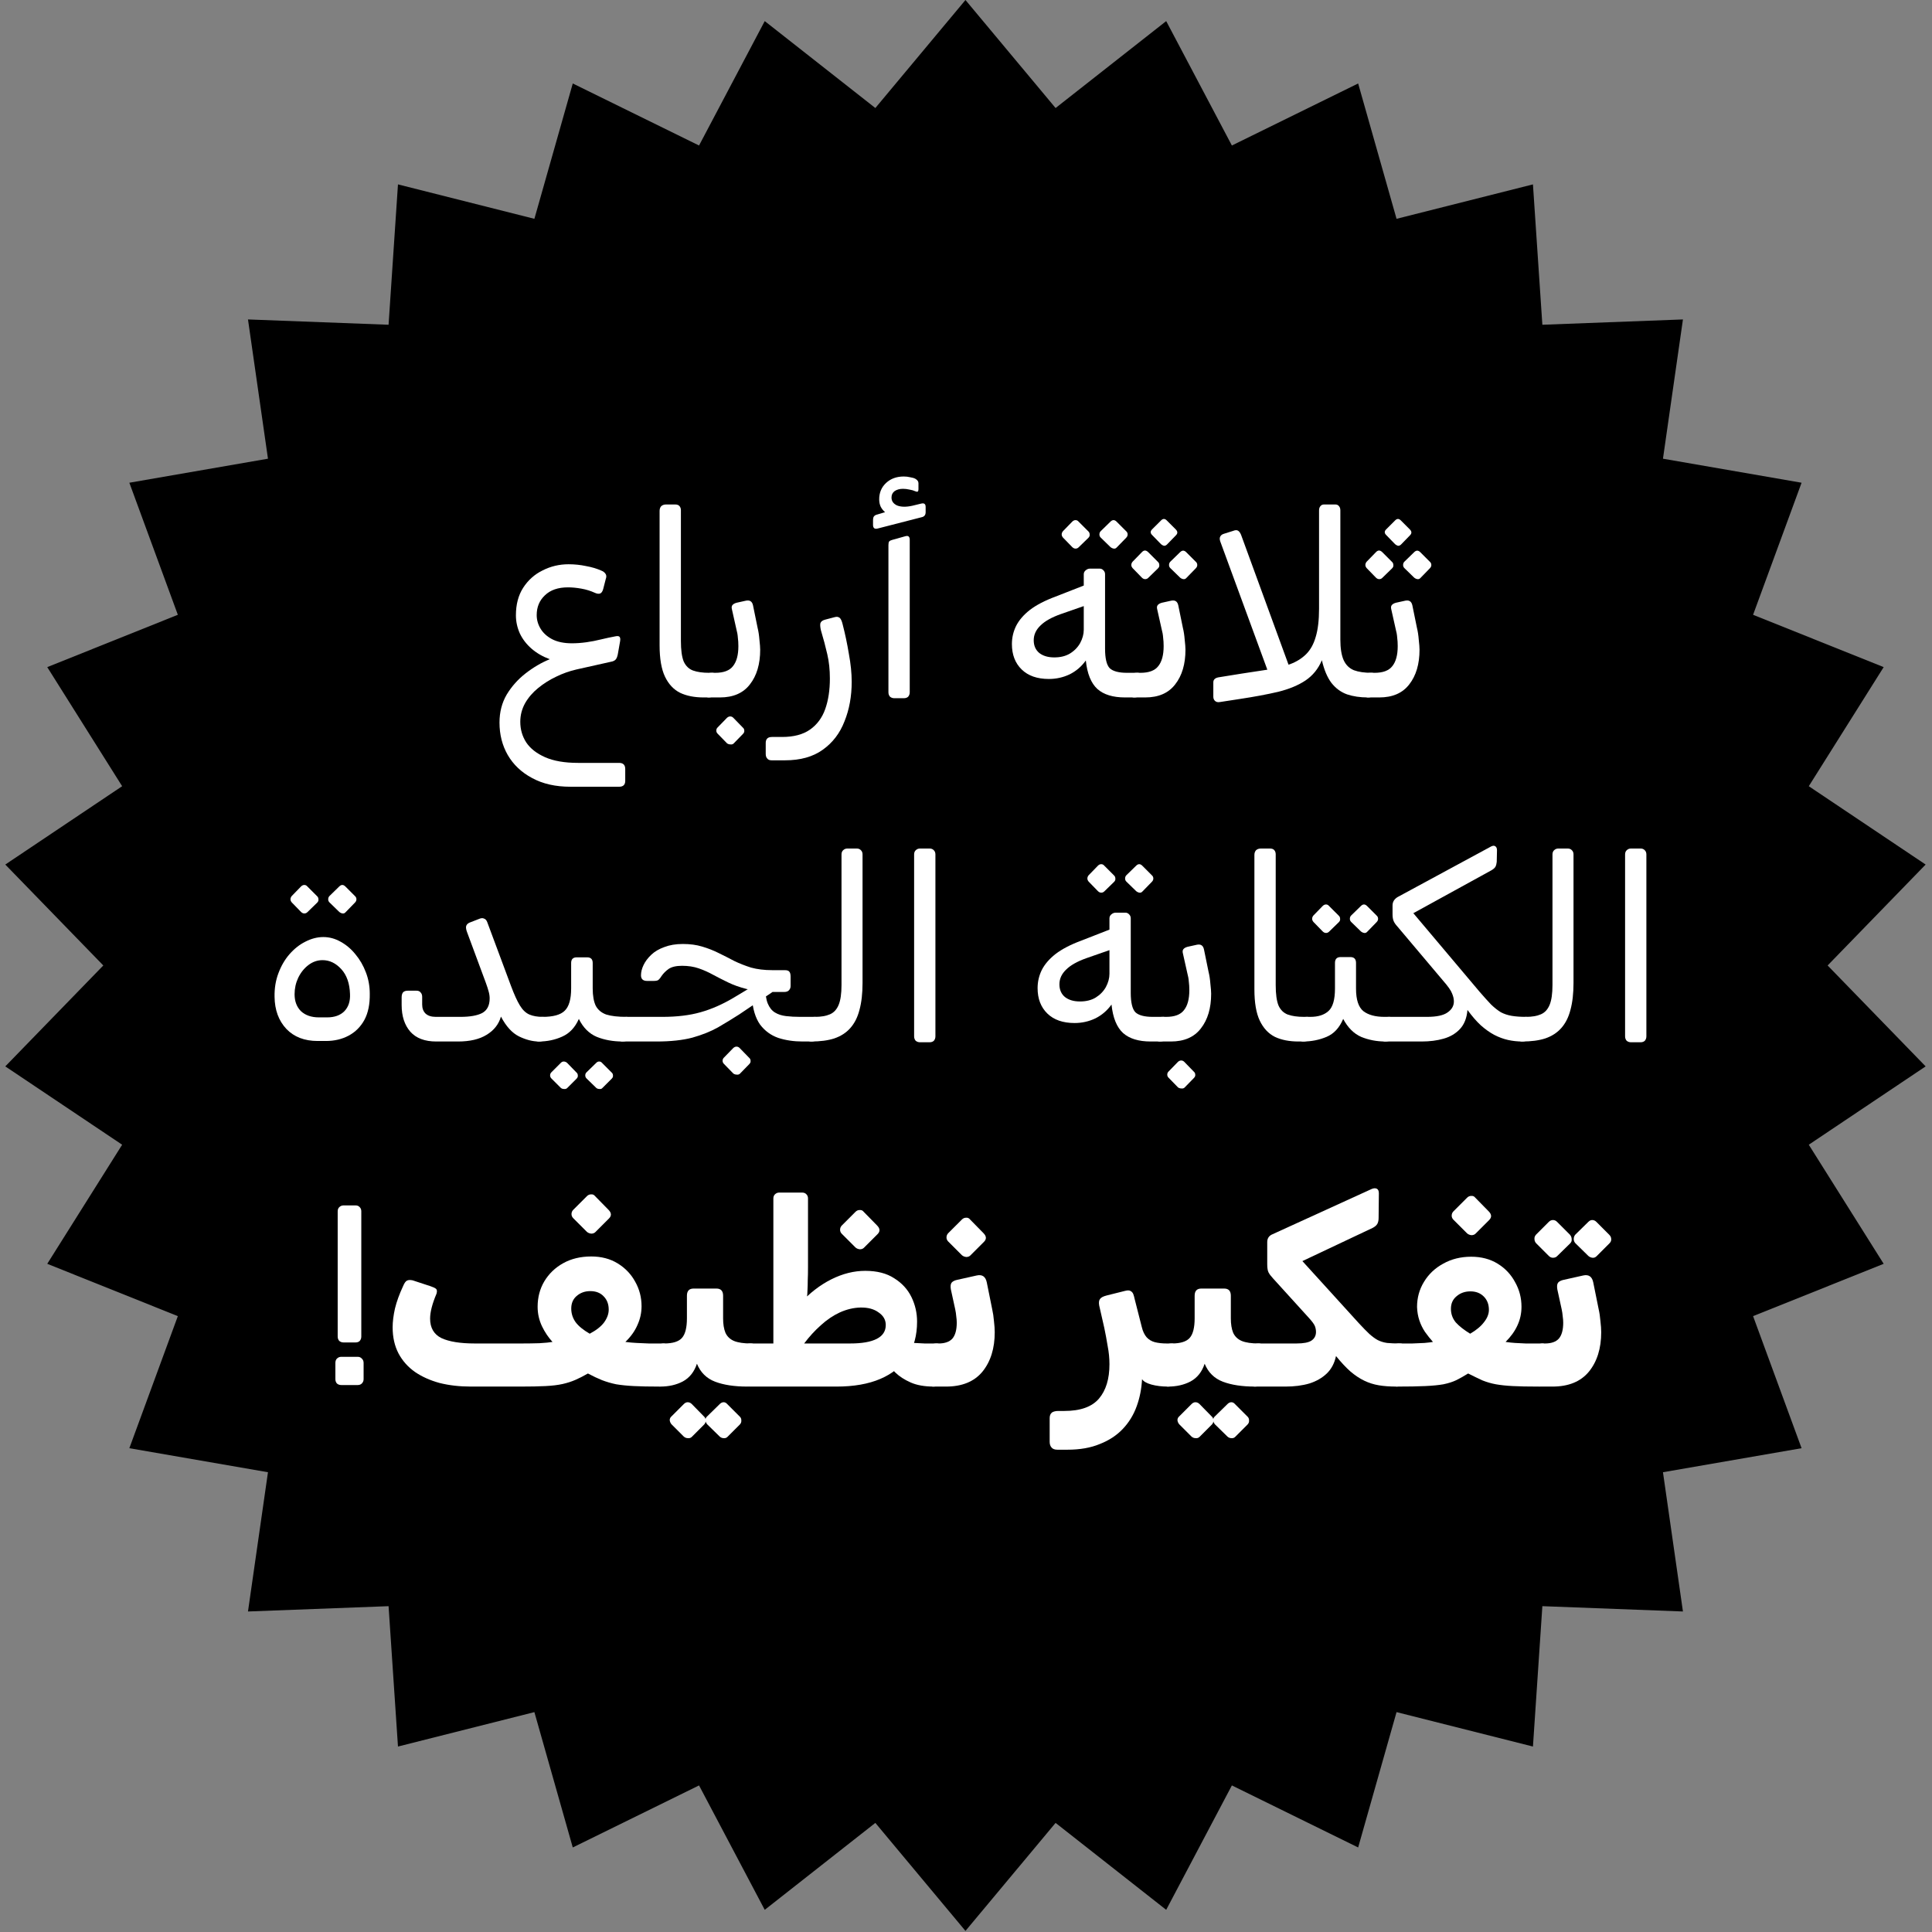 <svg width="219" height="219" viewBox="0 0 219 219" fill="none" xmlns="http://www.w3.org/2000/svg">
<rect x="0" y="0" width="219" height="219" fill="#808080" stroke="none"/>
<path d="M109.439 0L119.655 12.245L132.193 2.392L139.639 16.493L153.952 9.462L158.304 24.803L173.766 20.901L174.833 36.812L190.768 36.21L188.504 51.995L204.216 54.72L198.719 69.689L213.522 75.621L205.033 89.12L218.279 98L207.168 109.439L218.279 120.879L205.033 129.758L213.522 143.258L198.719 149.189L204.216 164.159L188.504 166.883L190.768 182.668L174.833 182.066L173.766 197.977L158.304 194.075L153.952 209.417L139.639 202.385L132.193 216.487L119.655 206.633L109.439 218.878L99.224 206.633L86.686 216.487L79.239 202.385L64.926 209.417L60.575 194.075L45.112 197.977L44.046 182.066L28.11 182.668L30.375 166.883L14.662 164.159L20.159 149.189L5.356 143.258L13.846 129.758L0.6 120.879L11.71 109.439L0.6 98L13.846 89.12L5.356 75.621L20.159 69.689L14.662 54.72L30.375 51.995L28.11 36.21L44.046 36.812L45.112 20.901L60.575 24.803L64.926 9.462L79.239 16.493L86.686 2.392L99.224 12.245L109.439 0Z" fill="black"/>
<path d="M64.677 89.181C62.971 89.181 61.516 88.851 60.314 88.192C59.111 87.552 58.19 86.679 57.55 85.574C56.93 84.488 56.62 83.266 56.62 81.909C56.62 80.726 56.891 79.669 57.434 78.738C57.996 77.807 58.714 77.002 59.587 76.324C60.459 75.645 61.371 75.112 62.321 74.724C61.526 74.433 60.837 74.035 60.256 73.531C59.674 73.027 59.228 72.445 58.918 71.786C58.627 71.126 58.481 70.448 58.481 69.75C58.481 68.528 58.753 67.49 59.296 66.637C59.858 65.764 60.595 65.105 61.507 64.659C62.418 64.194 63.397 63.961 64.445 63.961C65.123 63.961 65.783 64.029 66.423 64.165C67.062 64.281 67.625 64.446 68.11 64.659C68.362 64.756 68.536 64.882 68.633 65.037C68.75 65.192 68.759 65.396 68.662 65.648L68.371 66.783C68.294 67.054 68.178 67.219 68.022 67.277C67.867 67.335 67.664 67.306 67.412 67.19C66.946 66.977 66.442 66.821 65.899 66.724C65.356 66.627 64.852 66.579 64.386 66.579C63.262 66.579 62.389 66.88 61.768 67.481C61.148 68.062 60.837 68.809 60.837 69.721C60.837 70.264 60.983 70.778 61.274 71.262C61.565 71.747 62.001 72.145 62.583 72.455C63.184 72.765 63.931 72.92 64.823 72.92C65.346 72.92 65.889 72.882 66.452 72.804C67.014 72.726 67.567 72.62 68.11 72.484C68.672 72.348 69.215 72.232 69.739 72.135C69.991 72.077 70.156 72.096 70.233 72.193C70.311 72.29 70.33 72.455 70.291 72.688L70.03 74.171C69.971 74.462 69.884 74.666 69.768 74.782C69.651 74.898 69.477 74.976 69.244 75.015L65.346 75.887C64.571 76.062 63.804 76.334 63.048 76.702C62.311 77.051 61.633 77.478 61.012 77.982C60.391 78.486 59.897 79.058 59.529 79.698C59.16 80.357 58.976 81.065 58.976 81.822C58.976 82.675 59.199 83.451 59.645 84.149C60.11 84.847 60.828 85.409 61.797 85.836C62.767 86.263 64.008 86.476 65.521 86.476H70.175C70.64 86.476 70.873 86.709 70.873 87.174V88.512C70.873 88.958 70.64 89.181 70.175 89.181H64.677Z" fill="white"/>
<path d="M80.295 79.058H79.771C78.724 79.058 77.832 78.884 77.095 78.534C76.358 78.166 75.786 77.555 75.379 76.702C74.972 75.849 74.768 74.666 74.768 73.153V57.91C74.768 57.697 74.826 57.523 74.943 57.387C75.078 57.251 75.272 57.183 75.524 57.183H76.513C76.766 57.183 76.94 57.251 77.037 57.387C77.134 57.503 77.183 57.658 77.183 57.852V72.659C77.183 73.686 77.289 74.462 77.502 74.986C77.735 75.49 78.084 75.829 78.55 76.004C79.034 76.178 79.645 76.266 80.382 76.266H80.731C81.022 76.266 81.168 76.411 81.168 76.702V78.186C81.168 78.767 80.877 79.058 80.295 79.058Z" fill="white"/>
<path d="M80.352 79.058C80.178 79.058 80.052 79 79.974 78.884C79.897 78.767 79.858 78.641 79.858 78.505V76.906C79.858 76.634 79.935 76.46 80.091 76.382C80.246 76.304 80.46 76.266 80.731 76.266H81.079C82.03 76.266 82.699 76.013 83.087 75.509C83.494 75.005 83.698 74.249 83.698 73.24C83.698 72.891 83.678 72.571 83.639 72.28C83.62 71.97 83.562 71.64 83.465 71.291L82.97 69.081C82.912 68.867 82.931 68.703 83.028 68.586C83.125 68.47 83.281 68.382 83.494 68.324L84.541 68.092C84.987 67.995 85.259 68.169 85.356 68.615L85.879 71.175C85.976 71.563 86.044 72.009 86.083 72.513C86.141 73.017 86.17 73.395 86.17 73.648C86.17 75.277 85.782 76.586 85.007 77.575C84.25 78.564 83.116 79.058 81.603 79.058H80.352ZM83.145 84.294C83.048 84.372 82.931 84.401 82.796 84.381C82.66 84.381 82.534 84.343 82.418 84.265L81.341 83.16C81.244 83.063 81.196 82.946 81.196 82.811C81.196 82.675 81.244 82.558 81.341 82.462L82.418 81.356C82.534 81.259 82.65 81.211 82.767 81.211C82.902 81.211 83.019 81.259 83.116 81.356L84.192 82.462C84.308 82.558 84.367 82.675 84.367 82.811C84.386 82.946 84.337 83.072 84.221 83.189L83.145 84.294Z" fill="white"/>
<path d="M87.467 86.185C87.234 86.185 87.069 86.117 86.972 85.981C86.856 85.865 86.798 85.69 86.798 85.458V84.207C86.798 83.974 86.866 83.8 87.001 83.683C87.118 83.586 87.292 83.538 87.525 83.538H88.659C89.978 83.538 91.035 83.257 91.83 82.694C92.625 82.132 93.197 81.356 93.546 80.367C93.895 79.378 94.07 78.224 94.07 76.906C94.07 75.916 93.973 75.005 93.779 74.171C93.585 73.318 93.343 72.406 93.052 71.437C92.974 71.088 92.955 70.826 92.994 70.651C93.052 70.457 93.226 70.322 93.517 70.244L94.623 69.953C94.836 69.895 95.01 69.915 95.146 70.011C95.301 70.108 95.427 70.37 95.524 70.797C95.796 71.844 96.029 72.949 96.222 74.113C96.436 75.257 96.543 76.314 96.543 77.284C96.543 78.932 96.271 80.425 95.728 81.763C95.204 83.121 94.38 84.197 93.255 84.992C92.15 85.787 90.725 86.185 88.979 86.185H87.467Z" fill="white"/>
<path d="M101.376 79.145C101.182 79.145 101.018 79.087 100.882 78.971C100.765 78.835 100.707 78.67 100.707 78.476V61.779C100.707 61.585 100.736 61.45 100.794 61.372C100.872 61.294 100.988 61.236 101.144 61.197L102.598 60.79C102.792 60.732 102.928 60.742 103.005 60.819C103.083 60.897 103.122 61.013 103.122 61.168V78.476C103.122 78.67 103.063 78.835 102.947 78.971C102.831 79.087 102.666 79.145 102.453 79.145H101.376ZM99.456 59.918C99.282 59.956 99.156 59.937 99.078 59.859C99.001 59.782 98.962 59.666 98.962 59.51V58.987C98.962 58.754 99.001 58.599 99.078 58.521C99.156 58.424 99.282 58.356 99.456 58.318L100.329 58.056C100.135 57.901 99.97 57.697 99.835 57.445C99.718 57.193 99.66 56.912 99.66 56.602C99.66 55.845 99.922 55.225 100.445 54.74C100.969 54.255 101.638 54.013 102.453 54.013C102.705 54.013 102.947 54.042 103.18 54.1C103.432 54.139 103.626 54.197 103.762 54.274C103.994 54.41 104.111 54.575 104.111 54.769V55.467C104.111 55.719 104.004 55.797 103.791 55.7C103.577 55.603 103.345 55.535 103.093 55.496C102.84 55.438 102.598 55.409 102.365 55.409C101.977 55.409 101.657 55.496 101.405 55.671C101.173 55.845 101.056 56.088 101.056 56.398C101.056 56.805 101.27 57.106 101.696 57.3C102.142 57.474 102.714 57.484 103.412 57.329L104.372 57.096C104.586 57.038 104.731 57.047 104.809 57.125C104.886 57.183 104.925 57.3 104.925 57.474V58.056C104.925 58.347 104.799 58.531 104.547 58.609L99.456 59.918Z" fill="white"/>
<path d="M127.532 79.058C126.156 79.058 125.108 78.738 124.391 78.098C123.673 77.439 123.237 76.362 123.082 74.869C122.597 75.548 121.986 76.072 121.249 76.44C120.512 76.789 119.727 76.964 118.893 76.964C117.574 76.964 116.547 76.605 115.81 75.887C115.073 75.17 114.704 74.21 114.704 73.008C114.704 72.29 114.859 71.611 115.17 70.971C115.499 70.312 116.023 69.701 116.74 69.139C117.477 68.576 118.447 68.072 119.649 67.626L122.849 66.375V65.095C122.849 64.921 122.917 64.775 123.053 64.659C123.208 64.523 123.373 64.456 123.547 64.456H124.653C124.827 64.456 124.973 64.523 125.089 64.659C125.205 64.775 125.263 64.921 125.263 65.095V73.531C125.263 74.637 125.438 75.374 125.787 75.742C126.156 76.091 126.815 76.266 127.765 76.266H128.987C129.103 76.266 129.19 76.324 129.249 76.44C129.326 76.537 129.365 76.644 129.365 76.76V78.331C129.365 78.816 129.094 79.058 128.551 79.058H127.532ZM119.504 74.52C120.202 74.52 120.793 74.375 121.278 74.084C121.783 73.774 122.17 73.376 122.442 72.891C122.713 72.387 122.849 71.883 122.849 71.379V68.703L120.26 69.604C119.213 69.973 118.437 70.409 117.933 70.913C117.429 71.398 117.177 71.951 117.177 72.571C117.177 73.192 117.39 73.677 117.817 74.026C118.243 74.355 118.806 74.52 119.504 74.52ZM122.267 62.041C122.17 62.138 122.054 62.187 121.918 62.187C121.783 62.187 121.656 62.128 121.54 62.012L120.493 60.936C120.396 60.819 120.347 60.703 120.347 60.587C120.347 60.451 120.396 60.325 120.493 60.209L121.54 59.132C121.656 59.016 121.783 58.958 121.918 58.958C122.054 58.958 122.17 59.016 122.267 59.132L123.344 60.209C123.46 60.306 123.518 60.431 123.518 60.587C123.538 60.722 123.489 60.849 123.373 60.965L122.267 62.041ZM126.602 62.041C126.505 62.157 126.388 62.206 126.253 62.187C126.117 62.167 125.991 62.109 125.874 62.012L124.769 60.936C124.672 60.839 124.624 60.722 124.624 60.587C124.624 60.431 124.672 60.306 124.769 60.209L125.874 59.132C125.991 59.016 126.107 58.958 126.223 58.958C126.34 58.958 126.456 59.016 126.572 59.132L127.649 60.209C127.765 60.306 127.823 60.431 127.823 60.587C127.823 60.722 127.765 60.849 127.649 60.965L126.602 62.041Z" fill="white"/>
<path d="M128.559 79.058C128.385 79.058 128.259 79 128.181 78.884C128.103 78.767 128.065 78.641 128.065 78.505V76.906C128.065 76.634 128.142 76.46 128.297 76.382C128.453 76.304 128.666 76.266 128.937 76.266H129.286C130.237 76.266 130.906 76.013 131.294 75.509C131.701 75.005 131.904 74.249 131.904 73.24C131.904 72.891 131.885 72.571 131.846 72.28C131.827 71.97 131.769 71.64 131.672 71.291L131.177 69.081C131.119 68.867 131.138 68.703 131.235 68.586C131.332 68.47 131.487 68.382 131.701 68.324L132.748 68.092C133.194 67.995 133.465 68.169 133.562 68.615L134.086 71.175C134.183 71.563 134.251 72.009 134.29 72.513C134.348 73.017 134.377 73.395 134.377 73.648C134.377 75.277 133.989 76.586 133.213 77.575C132.457 78.564 131.323 79.058 129.81 79.058H128.559ZM132.283 61.721C132.186 61.818 132.079 61.867 131.963 61.867C131.846 61.847 131.73 61.789 131.614 61.692L130.595 60.645C130.382 60.431 130.382 60.218 130.595 60.005L131.614 58.987C131.827 58.773 132.04 58.773 132.253 58.987L133.272 60.005C133.504 60.238 133.514 60.461 133.301 60.674L132.283 61.721ZM130.159 65.503C130.062 65.6 129.946 65.648 129.81 65.648C129.674 65.648 129.548 65.59 129.432 65.474L128.385 64.397C128.288 64.281 128.239 64.165 128.239 64.048C128.239 63.913 128.288 63.786 128.385 63.67L129.432 62.594C129.665 62.342 129.907 62.342 130.159 62.594L131.235 63.67C131.352 63.767 131.41 63.893 131.41 64.048C131.429 64.184 131.381 64.31 131.264 64.426L130.159 65.503ZM134.493 65.503C134.396 65.619 134.28 65.668 134.144 65.648C134.008 65.629 133.882 65.571 133.766 65.474L132.661 64.397C132.564 64.3 132.515 64.184 132.515 64.048C132.515 63.893 132.564 63.767 132.661 63.67L133.766 62.594C133.999 62.361 134.232 62.361 134.464 62.594L135.541 63.67C135.657 63.767 135.715 63.893 135.715 64.048C135.715 64.184 135.657 64.31 135.541 64.426L134.493 65.503Z" fill="white"/>
<path d="M138.263 79.582C138.03 79.621 137.846 79.572 137.71 79.436C137.594 79.32 137.535 79.165 137.535 78.971V77.342C137.535 77.012 137.768 76.818 138.234 76.76L140.764 76.353C141.889 76.178 142.907 76.023 143.819 75.887C144.749 75.732 145.564 75.529 146.262 75.277C146.98 75.005 147.581 74.627 148.066 74.142C148.55 73.657 148.909 73.008 149.142 72.193C149.394 71.359 149.52 70.293 149.52 68.993V57.852C149.52 57.658 149.568 57.503 149.665 57.387C149.762 57.251 149.908 57.183 150.102 57.183H151.353C151.547 57.183 151.692 57.251 151.789 57.387C151.886 57.503 151.934 57.658 151.934 57.852V72.484C151.934 73.492 152.06 74.278 152.313 74.84C152.565 75.383 152.952 75.761 153.476 75.975C154 76.169 154.669 76.266 155.483 76.266C155.774 76.266 155.92 76.411 155.92 76.702V78.186C155.92 78.767 155.629 79.058 155.047 79.058C154.174 79.058 153.389 78.942 152.691 78.709C151.993 78.457 151.401 78.021 150.916 77.4C150.451 76.779 150.092 75.926 149.84 74.84C149.433 75.81 148.812 76.576 147.978 77.138C147.164 77.681 146.136 78.108 144.895 78.418C143.654 78.709 142.199 78.981 140.532 79.233L138.263 79.582ZM144.022 76.906L138.321 61.372C138.243 61.139 138.243 60.955 138.321 60.819C138.398 60.664 138.544 60.558 138.757 60.499L139.775 60.179C140.008 60.083 140.192 60.073 140.328 60.15C140.464 60.228 140.58 60.383 140.677 60.616L146.407 76.295L144.022 76.906Z" fill="white"/>
<path d="M155.091 79.058C154.917 79.058 154.791 79 154.713 78.884C154.636 78.767 154.597 78.641 154.597 78.505V76.906C154.597 76.634 154.674 76.46 154.83 76.382C154.985 76.304 155.198 76.266 155.47 76.266H155.819C156.769 76.266 157.438 76.013 157.826 75.509C158.233 75.005 158.437 74.249 158.437 73.24C158.437 72.891 158.417 72.571 158.378 72.28C158.359 71.97 158.301 71.64 158.204 71.291L157.709 69.081C157.651 68.867 157.671 68.703 157.768 68.586C157.865 68.47 158.02 68.382 158.233 68.324L159.28 68.092C159.726 67.995 159.998 68.169 160.095 68.615L160.618 71.175C160.715 71.563 160.783 72.009 160.822 72.513C160.88 73.017 160.909 73.395 160.909 73.648C160.909 75.277 160.521 76.586 159.746 77.575C158.989 78.564 157.855 79.058 156.342 79.058H155.091ZM158.815 61.721C158.718 61.818 158.611 61.867 158.495 61.867C158.378 61.847 158.262 61.789 158.146 61.692L157.128 60.645C156.914 60.431 156.914 60.218 157.128 60.005L158.146 58.987C158.359 58.773 158.572 58.773 158.786 58.987L159.804 60.005C160.037 60.238 160.046 60.461 159.833 60.674L158.815 61.721ZM156.691 65.503C156.594 65.6 156.478 65.648 156.342 65.648C156.206 65.648 156.08 65.59 155.964 65.474L154.917 64.397C154.82 64.281 154.771 64.165 154.771 64.048C154.771 63.913 154.82 63.786 154.917 63.67L155.964 62.594C156.197 62.342 156.439 62.342 156.691 62.594L157.768 63.67C157.884 63.767 157.942 63.893 157.942 64.048C157.962 64.184 157.913 64.31 157.797 64.426L156.691 65.503ZM161.026 65.503C160.929 65.619 160.812 65.668 160.676 65.648C160.541 65.629 160.415 65.571 160.298 65.474L159.193 64.397C159.096 64.3 159.048 64.184 159.048 64.048C159.048 63.893 159.096 63.767 159.193 63.67L160.298 62.594C160.531 62.361 160.764 62.361 160.996 62.594L162.073 63.67C162.189 63.767 162.247 63.893 162.247 64.048C162.247 64.184 162.189 64.31 162.073 64.426L161.026 65.503Z" fill="white"/>
<path d="M36.01 118C34.517 118 33.334 117.544 32.461 116.633C31.588 115.702 31.142 114.49 31.123 112.997C31.104 112.027 31.249 111.135 31.559 110.32C31.87 109.487 32.287 108.769 32.81 108.168C33.353 107.547 33.954 107.072 34.614 106.743C35.292 106.393 35.971 106.219 36.65 106.219C37.329 106.219 37.978 106.393 38.599 106.743C39.239 107.092 39.801 107.567 40.286 108.168C40.79 108.769 41.188 109.457 41.479 110.233C41.77 110.99 41.915 111.794 41.915 112.648C41.934 113.831 41.731 114.82 41.304 115.615C40.877 116.39 40.286 116.982 39.53 117.389C38.773 117.796 37.91 118 36.941 118H36.01ZM36.155 115.324H37.086C37.92 115.324 38.57 115.091 39.035 114.626C39.501 114.141 39.714 113.491 39.675 112.677C39.636 111.474 39.307 110.534 38.686 109.855C38.066 109.176 37.358 108.837 36.563 108.837C35.981 108.837 35.448 109.021 34.963 109.39C34.478 109.758 34.09 110.243 33.799 110.844C33.528 111.426 33.392 112.046 33.392 112.706C33.392 113.501 33.634 114.141 34.119 114.626C34.623 115.091 35.302 115.324 36.155 115.324ZM34.846 103.397C34.749 103.494 34.633 103.543 34.497 103.543C34.362 103.543 34.236 103.485 34.119 103.368L33.072 102.292C32.975 102.176 32.927 102.059 32.927 101.943C32.927 101.807 32.975 101.681 33.072 101.565L34.119 100.488C34.236 100.372 34.362 100.314 34.497 100.314C34.633 100.314 34.749 100.372 34.846 100.488L35.923 101.565C36.039 101.662 36.097 101.788 36.097 101.943C36.117 102.079 36.068 102.205 35.952 102.321L34.846 103.397ZM39.181 103.397C39.084 103.514 38.967 103.562 38.832 103.543C38.696 103.523 38.57 103.465 38.453 103.368L37.348 102.292C37.251 102.195 37.203 102.079 37.203 101.943C37.203 101.788 37.251 101.662 37.348 101.565L38.453 100.488C38.57 100.372 38.686 100.314 38.803 100.314C38.919 100.314 39.035 100.372 39.152 100.488L40.228 101.565C40.344 101.662 40.402 101.788 40.402 101.943C40.402 102.079 40.344 102.205 40.228 102.321L39.181 103.397Z" fill="white"/>
<path d="M49.455 118.058C48.155 118.058 47.176 117.69 46.517 116.953C45.857 116.196 45.528 115.188 45.528 113.927V113.055C45.528 112.822 45.576 112.638 45.673 112.502C45.789 112.366 45.974 112.299 46.226 112.299H47.215C47.428 112.299 47.583 112.366 47.68 112.502C47.796 112.618 47.855 112.783 47.855 112.997V113.869C47.855 114.296 47.981 114.635 48.233 114.887C48.504 115.14 48.892 115.266 49.396 115.266H52.189C53.275 115.266 54.099 115.12 54.661 114.829C55.224 114.519 55.505 113.966 55.505 113.171C55.505 112.919 55.466 112.657 55.389 112.386C55.311 112.095 55.204 111.765 55.069 111.397L52.945 105.666C52.848 105.414 52.809 105.201 52.829 105.026C52.868 104.832 52.994 104.687 53.207 104.59L54.254 104.183C54.506 104.066 54.71 104.047 54.865 104.125C55.04 104.183 55.166 104.328 55.243 104.561L57.919 111.746C58.288 112.735 58.627 113.481 58.938 113.986C59.248 114.49 59.606 114.829 60.014 115.004C60.421 115.178 60.925 115.266 61.526 115.266C61.817 115.266 61.963 115.411 61.963 115.702V117.185C61.963 117.767 61.672 118.058 61.09 118.058C60.373 118.058 59.616 117.864 58.821 117.476C58.045 117.088 57.367 116.342 56.785 115.236C56.533 116.109 55.99 116.798 55.156 117.302C54.341 117.806 53.265 118.058 51.927 118.058H49.455Z" fill="white"/>
<path d="M61.077 118.058C60.786 118.058 60.64 117.903 60.64 117.593V116.138C60.64 115.556 60.931 115.266 61.513 115.266C62.715 115.266 63.549 115.033 64.015 114.567C64.499 114.102 64.742 113.258 64.742 112.037V109.157C64.742 108.73 64.955 108.517 65.382 108.517H66.545C66.972 108.517 67.185 108.73 67.185 109.157V112.037C67.185 112.871 67.302 113.53 67.534 114.015C67.787 114.48 68.184 114.81 68.727 115.004C69.289 115.178 70.046 115.266 70.996 115.266C71.287 115.266 71.432 115.411 71.432 115.702V117.185C71.432 117.767 71.141 118.058 70.56 118.058C69.493 118.058 68.523 117.884 67.651 117.535C66.778 117.166 66.099 116.487 65.615 115.498C65.188 116.468 64.558 117.137 63.724 117.505C62.909 117.874 62.027 118.058 61.077 118.058ZM64.276 123.352C64.18 123.43 64.063 123.459 63.927 123.44C63.792 123.44 63.675 123.401 63.578 123.323L62.502 122.247C62.405 122.15 62.357 122.034 62.357 121.898C62.357 121.762 62.405 121.646 62.502 121.549L63.578 120.472C63.675 120.376 63.782 120.327 63.898 120.327C64.034 120.327 64.16 120.376 64.276 120.472L65.324 121.549C65.44 121.646 65.498 121.762 65.498 121.898C65.518 122.034 65.469 122.16 65.353 122.276L64.276 123.352ZM68.262 123.352C68.184 123.43 68.077 123.459 67.942 123.44C67.806 123.44 67.689 123.401 67.593 123.323L66.487 122.247C66.39 122.15 66.342 122.034 66.342 121.898C66.342 121.762 66.39 121.646 66.487 121.549L67.593 120.472C67.689 120.376 67.796 120.327 67.913 120.327C68.048 120.327 68.155 120.376 68.233 120.472L69.309 121.549C69.425 121.646 69.483 121.762 69.483 121.898C69.503 122.034 69.454 122.16 69.338 122.276L68.262 123.352Z" fill="white"/>
<path d="M70.565 118.058C70.274 118.058 70.128 117.913 70.128 117.622V116.138C70.128 115.556 70.419 115.266 71.001 115.266H75.073C76.741 115.266 78.186 115.091 79.408 114.742C80.649 114.393 81.89 113.85 83.131 113.113L86.04 111.368L87.96 112.182L83.771 115.004C83.015 115.489 82.22 115.973 81.386 116.458C80.552 116.924 79.582 117.312 78.477 117.622C77.371 117.913 76.014 118.058 74.404 118.058H70.565ZM90.985 118.058C89.977 118.058 89.055 117.922 88.222 117.651C87.388 117.36 86.699 116.856 86.156 116.138C85.633 115.401 85.322 114.374 85.225 113.055L86.738 111.775C86.738 112.609 86.835 113.268 87.029 113.753C87.223 114.218 87.494 114.558 87.844 114.771C88.192 114.984 88.609 115.12 89.094 115.178C89.579 115.236 90.112 115.266 90.694 115.266H92.381C92.556 115.266 92.672 115.324 92.73 115.44C92.789 115.556 92.818 115.683 92.818 115.818V117.302C92.818 117.573 92.74 117.767 92.585 117.884C92.43 118 92.216 118.058 91.945 118.058H90.985ZM87.64 112.444L87.32 112.386C86.273 112.386 85.361 112.289 84.585 112.095C83.829 111.901 83.15 111.659 82.549 111.368C81.948 111.077 81.376 110.786 80.833 110.495C80.309 110.204 79.766 109.962 79.204 109.768C78.642 109.574 78.011 109.477 77.313 109.477C76.654 109.477 76.15 109.593 75.801 109.826C75.471 110.059 75.2 110.33 74.986 110.64C74.87 110.834 74.753 110.98 74.637 111.077C74.54 111.154 74.356 111.193 74.084 111.193H73.357C72.892 111.193 72.659 110.98 72.659 110.553C72.659 110.185 72.756 109.797 72.95 109.39C73.144 108.982 73.435 108.595 73.823 108.226C74.21 107.858 74.705 107.567 75.306 107.353C75.907 107.121 76.605 107.004 77.4 107.004C78.215 107.004 78.942 107.101 79.582 107.295C80.242 107.489 80.862 107.732 81.444 108.022C82.045 108.313 82.636 108.614 83.218 108.924C83.82 109.215 84.459 109.467 85.138 109.681C85.836 109.874 86.631 109.971 87.523 109.971H88.949C89.22 109.971 89.395 110.03 89.472 110.146C89.569 110.243 89.618 110.437 89.618 110.728V111.775C89.618 111.969 89.55 112.134 89.414 112.269C89.298 112.386 89.123 112.444 88.891 112.444H87.64ZM83.858 121.723C83.761 121.801 83.645 121.83 83.509 121.811C83.374 121.811 83.247 121.772 83.131 121.694L82.055 120.589C81.958 120.492 81.909 120.376 81.909 120.24C81.909 120.104 81.958 119.988 82.055 119.891L83.131 118.785C83.247 118.688 83.364 118.64 83.48 118.64C83.616 118.64 83.732 118.688 83.829 118.785L84.906 119.891C85.022 119.988 85.08 120.104 85.08 120.24C85.099 120.376 85.051 120.502 84.935 120.618L83.858 121.723Z" fill="white"/>
<path d="M91.955 118.058C91.664 118.058 91.519 117.913 91.519 117.622V116.138C91.519 115.556 91.81 115.266 92.391 115.266C93.07 115.266 93.633 115.169 94.079 114.975C94.525 114.781 94.854 114.422 95.068 113.898C95.281 113.375 95.388 112.628 95.388 111.659V96.852C95.388 96.658 95.446 96.503 95.562 96.387C95.698 96.251 95.863 96.183 96.057 96.183H97.104C97.317 96.183 97.482 96.251 97.599 96.387C97.715 96.503 97.773 96.658 97.773 96.852V111.426C97.773 112.609 97.657 113.627 97.424 114.48C97.211 115.314 96.862 116.003 96.377 116.545C95.911 117.069 95.31 117.457 94.573 117.709C93.856 117.942 92.983 118.058 91.955 118.058Z" fill="white"/>
<path d="M104.288 118.145C104.094 118.145 103.929 118.087 103.793 117.971C103.677 117.835 103.619 117.67 103.619 117.476V96.852C103.619 96.658 103.677 96.503 103.793 96.387C103.929 96.251 104.094 96.183 104.288 96.183H105.364C105.578 96.183 105.742 96.251 105.859 96.387C105.975 96.503 106.033 96.658 106.033 96.852V117.476C106.033 117.67 105.975 117.835 105.859 117.971C105.742 118.087 105.578 118.145 105.364 118.145H104.288Z" fill="white"/>
<path d="M130.444 118.058C129.067 118.058 128.02 117.738 127.303 117.098C126.585 116.439 126.149 115.363 125.994 113.869C125.509 114.548 124.898 115.072 124.161 115.44C123.424 115.789 122.639 115.964 121.805 115.964C120.486 115.964 119.458 115.605 118.721 114.887C117.984 114.17 117.616 113.21 117.616 112.008C117.616 111.29 117.771 110.611 118.081 109.971C118.411 109.312 118.935 108.701 119.652 108.139C120.389 107.576 121.359 107.072 122.561 106.626L125.761 105.375V104.095C125.761 103.921 125.829 103.775 125.964 103.659C126.12 103.523 126.284 103.455 126.459 103.455H127.564C127.739 103.455 127.884 103.523 128.001 103.659C128.117 103.775 128.175 103.921 128.175 104.095V112.531C128.175 113.637 128.35 114.374 128.699 114.742C129.067 115.091 129.727 115.266 130.677 115.266H131.899C132.015 115.266 132.102 115.324 132.16 115.44C132.238 115.537 132.277 115.644 132.277 115.76V117.331C132.277 117.816 132.005 118.058 131.462 118.058H130.444ZM122.416 113.52C123.114 113.52 123.705 113.375 124.19 113.084C124.694 112.774 125.082 112.376 125.354 111.891C125.625 111.387 125.761 110.883 125.761 110.379V107.702L123.172 108.604C122.125 108.973 121.349 109.409 120.845 109.913C120.341 110.398 120.089 110.951 120.089 111.571C120.089 112.192 120.302 112.677 120.728 113.026C121.155 113.355 121.717 113.52 122.416 113.52ZM125.179 101.041C125.082 101.138 124.966 101.187 124.83 101.187C124.694 101.187 124.568 101.128 124.452 101.012L123.405 99.936C123.308 99.819 123.259 99.703 123.259 99.587C123.259 99.451 123.308 99.325 123.405 99.209L124.452 98.132C124.568 98.016 124.694 97.958 124.83 97.958C124.966 97.958 125.082 98.016 125.179 98.132L126.255 99.209C126.372 99.305 126.43 99.431 126.43 99.587C126.449 99.722 126.401 99.849 126.284 99.965L125.179 101.041ZM129.513 101.041C129.416 101.157 129.3 101.206 129.164 101.187C129.028 101.167 128.902 101.109 128.786 101.012L127.681 99.936C127.584 99.839 127.535 99.722 127.535 99.587C127.535 99.431 127.584 99.305 127.681 99.209L128.786 98.132C128.902 98.016 129.019 97.958 129.135 97.958C129.252 97.958 129.368 98.016 129.484 98.132L130.561 99.209C130.677 99.305 130.735 99.431 130.735 99.587C130.735 99.722 130.677 99.849 130.561 99.965L129.513 101.041Z" fill="white"/>
<path d="M131.471 118.058C131.296 118.058 131.17 118 131.093 117.884C131.015 117.767 130.976 117.641 130.976 117.505V115.906C130.976 115.634 131.054 115.46 131.209 115.382C131.364 115.304 131.578 115.266 131.849 115.266H132.198C133.148 115.266 133.817 115.013 134.205 114.509C134.612 114.005 134.816 113.249 134.816 112.24C134.816 111.891 134.797 111.571 134.758 111.28C134.739 110.97 134.68 110.64 134.583 110.291L134.089 108.081C134.031 107.867 134.05 107.702 134.147 107.586C134.244 107.47 134.399 107.382 134.613 107.324L135.66 107.092C136.106 106.995 136.377 107.169 136.474 107.615L136.998 110.175C137.095 110.563 137.163 111.009 137.201 111.513C137.26 112.017 137.289 112.395 137.289 112.648C137.289 114.277 136.901 115.586 136.125 116.575C135.369 117.564 134.234 118.058 132.722 118.058H131.471ZM134.263 123.294C134.166 123.372 134.05 123.401 133.914 123.381C133.779 123.381 133.653 123.343 133.536 123.265L132.46 122.16C132.363 122.063 132.314 121.946 132.314 121.811C132.314 121.675 132.363 121.558 132.46 121.462L133.536 120.356C133.653 120.259 133.769 120.211 133.885 120.211C134.021 120.211 134.137 120.259 134.234 120.356L135.311 121.462C135.427 121.558 135.485 121.675 135.485 121.811C135.505 121.946 135.456 122.072 135.34 122.189L134.263 123.294Z" fill="white"/>
<path d="M147.719 118.058H147.196C146.149 118.058 145.256 117.884 144.52 117.535C143.783 117.166 143.211 116.555 142.803 115.702C142.396 114.849 142.192 113.666 142.192 112.153V96.91C142.192 96.697 142.251 96.523 142.367 96.387C142.503 96.251 142.697 96.183 142.949 96.183H143.938C144.19 96.183 144.364 96.251 144.461 96.387C144.558 96.503 144.607 96.658 144.607 96.852V111.659C144.607 112.686 144.713 113.462 144.927 113.986C145.159 114.49 145.509 114.829 145.974 115.004C146.459 115.178 147.07 115.266 147.807 115.266H148.156C148.447 115.266 148.592 115.411 148.592 115.702V117.185C148.592 117.767 148.301 118.058 147.719 118.058Z" fill="white"/>
<path d="M147.719 118.058C147.428 118.058 147.282 117.903 147.282 117.593V116.138C147.282 115.556 147.574 115.266 148.156 115.266H148.533C149.425 115.266 150.113 115.043 150.598 114.597C151.083 114.151 151.325 113.307 151.325 112.066V109.157C151.325 108.711 151.539 108.488 151.965 108.488H153.071C153.497 108.488 153.711 108.711 153.711 109.157V112.066C153.711 113.326 153.992 114.18 154.554 114.626C155.117 115.052 155.912 115.266 156.94 115.266H157.463C157.754 115.266 157.9 115.411 157.9 115.702V117.185C157.9 117.767 157.609 118.058 157.027 118.058C156.057 118.058 155.146 117.884 154.293 117.535C153.459 117.166 152.78 116.487 152.256 115.498C151.83 116.507 151.199 117.185 150.366 117.535C149.532 117.884 148.65 118.058 147.719 118.058ZM150.656 105.608C150.559 105.705 150.443 105.754 150.307 105.754C150.172 105.754 150.046 105.695 149.929 105.579L148.882 104.503C148.785 104.386 148.737 104.27 148.737 104.154C148.737 104.018 148.785 103.892 148.882 103.775L149.929 102.699C150.046 102.583 150.172 102.525 150.307 102.525C150.443 102.525 150.559 102.583 150.656 102.699L151.733 103.775C151.849 103.872 151.907 103.998 151.907 104.154C151.927 104.289 151.878 104.415 151.762 104.532L150.656 105.608ZM154.991 105.608C154.894 105.724 154.777 105.773 154.642 105.754C154.506 105.734 154.38 105.676 154.263 105.579L153.158 104.503C153.061 104.406 153.013 104.289 153.013 104.154C153.013 103.998 153.061 103.872 153.158 103.775L154.263 102.699C154.38 102.583 154.496 102.525 154.612 102.525C154.729 102.525 154.845 102.583 154.962 102.699L156.038 103.775C156.154 103.872 156.212 103.998 156.212 104.154C156.212 104.289 156.154 104.415 156.038 104.532L154.991 105.608Z" fill="white"/>
<path d="M157.036 118.058C156.745 118.058 156.6 117.913 156.6 117.622V116.138C156.6 115.556 156.891 115.266 157.472 115.266H161.748C162.834 115.266 163.61 115.101 164.075 114.771C164.56 114.441 164.803 114.024 164.803 113.52C164.803 113.229 164.735 112.929 164.599 112.618C164.483 112.289 164.143 111.804 163.581 111.164L158.403 105.026C158.19 104.794 158.044 104.58 157.967 104.386C157.889 104.192 157.85 103.94 157.85 103.63V102.641C157.85 102.234 158.044 101.914 158.432 101.681L169.021 95.951C169.215 95.854 169.37 95.844 169.486 95.921C169.622 95.999 169.69 96.154 169.69 96.387L169.661 97.696C169.641 97.909 169.593 98.093 169.515 98.249C169.438 98.384 169.282 98.52 169.05 98.656L160.207 103.514L167.712 112.415C168.216 112.997 168.652 113.481 169.021 113.869C169.408 114.238 169.777 114.529 170.126 114.742C170.494 114.936 170.902 115.072 171.348 115.149C171.813 115.227 172.356 115.266 172.977 115.266C173.268 115.266 173.413 115.411 173.413 115.702V117.185C173.413 117.767 173.122 118.058 172.54 118.058C171.997 118.058 171.464 118 170.94 117.884C170.417 117.767 169.893 117.573 169.37 117.302C168.865 117.03 168.361 116.672 167.857 116.226C167.372 115.779 166.868 115.198 166.344 114.48C166.267 115.392 165.986 116.109 165.501 116.633C165.016 117.156 164.395 117.525 163.639 117.738C162.902 117.951 162.068 118.058 161.137 118.058H157.036Z" fill="white"/>
<path d="M172.546 118.058C172.255 118.058 172.11 117.913 172.11 117.622V116.138C172.11 115.556 172.401 115.266 172.983 115.266C173.661 115.266 174.224 115.169 174.67 114.975C175.116 114.781 175.445 114.422 175.659 113.898C175.872 113.375 175.979 112.628 175.979 111.659V96.852C175.979 96.658 176.037 96.503 176.153 96.387C176.289 96.251 176.454 96.183 176.648 96.183H177.695C177.908 96.183 178.073 96.251 178.189 96.387C178.306 96.503 178.364 96.658 178.364 96.852V111.426C178.364 112.609 178.248 113.627 178.015 114.48C177.802 115.314 177.453 116.003 176.968 116.545C176.502 117.069 175.901 117.457 175.164 117.709C174.447 117.942 173.574 118.058 172.546 118.058Z" fill="white"/>
<path d="M184.879 118.145C184.685 118.145 184.52 118.087 184.385 117.971C184.268 117.835 184.21 117.67 184.21 117.476V96.852C184.21 96.658 184.268 96.503 184.385 96.387C184.52 96.251 184.685 96.183 184.879 96.183H185.955C186.169 96.183 186.333 96.251 186.45 96.387C186.566 96.503 186.624 96.658 186.624 96.852V117.476C186.624 117.67 186.566 117.835 186.45 117.971C186.333 118.087 186.169 118.145 185.955 118.145H184.879Z" fill="white"/>
<path d="M38.947 152.171C38.754 152.171 38.589 152.113 38.453 151.997C38.337 151.861 38.278 151.696 38.278 151.502V137.307C38.278 137.113 38.337 136.958 38.453 136.841C38.589 136.706 38.754 136.638 38.947 136.638H40.315C40.508 136.638 40.664 136.706 40.78 136.841C40.896 136.958 40.955 137.113 40.955 137.307V151.502C40.955 151.696 40.896 151.861 40.78 151.997C40.664 152.113 40.508 152.171 40.315 152.171H38.947ZM38.686 157C38.492 157 38.327 156.942 38.191 156.825C38.075 156.69 38.017 156.525 38.017 156.331V154.498C38.017 154.285 38.075 154.12 38.191 154.004C38.327 153.868 38.492 153.8 38.686 153.8H40.547C40.741 153.8 40.896 153.868 41.013 154.004C41.148 154.12 41.216 154.285 41.216 154.498V156.331C41.216 156.525 41.148 156.69 41.013 156.825C40.896 156.942 40.741 157 40.547 157H38.686Z" fill="white"/>
<path d="M53.379 157.174C52.099 157.174 50.916 157.039 49.83 156.767C48.764 156.476 47.833 156.059 47.038 155.516C46.242 154.954 45.622 154.256 45.176 153.422C44.73 152.569 44.507 151.58 44.507 150.455C44.507 149.834 44.594 149.127 44.769 148.331C44.962 147.536 45.273 146.683 45.699 145.772C45.835 145.442 45.981 145.238 46.136 145.161C46.291 145.083 46.504 145.073 46.776 145.132L48.812 145.801C49.103 145.898 49.306 145.995 49.423 146.092C49.539 146.189 49.559 146.373 49.481 146.644C48.996 147.788 48.754 148.729 48.754 149.466C48.754 150.513 49.18 151.25 50.034 151.677C50.906 152.084 52.167 152.288 53.815 152.288H59.168C59.846 152.288 60.506 152.278 61.146 152.258C61.805 152.22 62.3 152.171 62.629 152.113C62.164 151.609 61.766 151.017 61.437 150.339C61.107 149.64 60.942 148.904 60.942 148.128C60.942 147.061 61.194 146.101 61.698 145.248C62.222 144.375 62.94 143.687 63.851 143.183C64.762 142.679 65.819 142.426 67.022 142.426C68.166 142.426 69.165 142.688 70.018 143.212C70.871 143.735 71.53 144.424 71.996 145.277C72.481 146.13 72.723 147.061 72.723 148.07C72.723 148.807 72.568 149.514 72.258 150.193C71.967 150.872 71.511 151.512 70.89 152.113C71.336 152.171 71.763 152.21 72.17 152.229C72.597 152.249 73.053 152.268 73.537 152.288C74.022 152.288 74.575 152.288 75.196 152.288C75.351 152.288 75.477 152.336 75.574 152.433C75.671 152.53 75.719 152.656 75.719 152.811V156.127C75.719 156.825 75.36 157.174 74.643 157.174C73.537 157.174 72.607 157.155 71.85 157.116C71.094 157.078 70.425 157.01 69.843 156.913C69.281 156.796 68.748 156.641 68.243 156.447C67.758 156.253 67.225 156.001 66.643 155.691C66.139 155.982 65.664 156.224 65.218 156.418C64.772 156.612 64.287 156.767 63.764 156.884C63.24 157 62.6 157.078 61.844 157.116C61.087 157.155 60.137 157.174 58.993 157.174H53.379ZM66.847 151.182C67.584 150.794 68.127 150.368 68.476 149.902C68.825 149.417 69 148.933 69 148.448C69 147.827 68.806 147.323 68.418 146.935C68.049 146.547 67.545 146.353 66.905 146.353C66.304 146.353 65.79 146.538 65.364 146.906C64.956 147.255 64.753 147.73 64.753 148.331C64.753 148.894 64.918 149.408 65.247 149.873C65.577 150.319 66.11 150.756 66.847 151.182ZM67.487 139.663C67.371 139.779 67.216 139.837 67.022 139.837C66.828 139.818 66.663 139.75 66.527 139.634L64.985 138.092C64.85 137.956 64.782 137.801 64.782 137.627C64.782 137.433 64.85 137.268 64.985 137.132L66.527 135.591C66.663 135.455 66.818 135.387 66.993 135.387C67.186 135.367 67.342 135.435 67.458 135.591L68.971 137.132C69.32 137.481 69.339 137.811 69.029 138.121L67.487 139.663Z" fill="white"/>
<path d="M74.84 157.174C74.549 157.174 74.404 157.029 74.404 156.738V153.16C74.404 152.578 74.695 152.288 75.276 152.288C76.265 152.288 76.944 152.074 77.312 151.648C77.681 151.221 77.865 150.484 77.865 149.437V146.877C77.865 146.334 78.117 146.063 78.621 146.063H81.21C81.715 146.063 81.967 146.334 81.967 146.877V149.437C81.967 150.096 82.054 150.639 82.228 151.066C82.422 151.492 82.742 151.803 83.188 151.997C83.654 152.191 84.303 152.288 85.137 152.288C85.428 152.288 85.574 152.433 85.574 152.724V156.302C85.574 156.884 85.283 157.174 84.701 157.174C83.247 157.174 82.035 156.99 81.065 156.622C80.095 156.253 79.407 155.575 79 154.586C78.689 155.516 78.156 156.185 77.4 156.593C76.663 156.981 75.81 157.174 74.84 157.174ZM78.418 162.876C78.302 162.992 78.156 163.041 77.981 163.021C77.807 163.021 77.652 162.963 77.516 162.847L76.12 161.451C76.004 161.315 75.936 161.16 75.916 160.985C75.916 160.811 75.984 160.665 76.12 160.549L77.516 159.153C77.652 159.017 77.797 158.949 77.952 158.949C78.127 158.949 78.282 159.017 78.418 159.153L79.785 160.549C79.921 160.665 79.989 160.811 79.989 160.985C80.008 161.179 79.95 161.344 79.814 161.48L78.418 162.876ZM82.461 162.876C82.345 162.992 82.199 163.041 82.025 163.021C81.87 163.021 81.724 162.963 81.588 162.847L80.163 161.451C80.047 161.315 79.979 161.16 79.96 160.985C79.96 160.811 80.027 160.665 80.163 160.549L81.588 159.153C81.724 159.017 81.87 158.949 82.025 158.949C82.18 158.949 82.316 159.017 82.432 159.153L83.828 160.549C83.964 160.665 84.032 160.811 84.032 160.985C84.051 161.179 83.993 161.344 83.858 161.48L82.461 162.876Z" fill="white"/>
<path d="M105.845 157.174C104.798 157.174 103.925 157.019 103.227 156.709C102.529 156.399 101.957 156.03 101.511 155.604C101.084 155.177 100.764 154.789 100.551 154.44L102.587 152.084C102.936 152.142 103.285 152.191 103.634 152.229C104.003 152.249 104.39 152.268 104.798 152.288C105.205 152.288 105.67 152.288 106.194 152.288C106.485 152.288 106.63 152.433 106.63 152.724V156.302C106.63 156.573 106.553 156.787 106.398 156.942C106.262 157.097 106.078 157.174 105.845 157.174ZM85.017 157.174C84.765 157.174 84.581 157.116 84.465 157C84.329 156.864 84.261 156.68 84.261 156.447V153.044C84.261 152.831 84.338 152.656 84.494 152.52C84.629 152.365 84.804 152.288 85.017 152.288H87.693C88.527 150.523 89.507 149.03 90.631 147.808C91.756 146.586 92.958 145.655 94.238 145.015C95.518 144.375 96.798 144.055 98.078 144.055C99.416 144.055 100.512 144.337 101.365 144.899C102.238 145.442 102.887 146.15 103.314 147.022C103.741 147.895 103.954 148.826 103.954 149.815C103.954 151.366 103.595 152.695 102.878 153.8C102.18 154.886 101.152 155.72 99.794 156.302C98.437 156.884 96.779 157.174 94.82 157.174H85.017ZM91.155 152.288H96.362C97.7 152.288 98.708 152.113 99.387 151.764C100.066 151.415 100.405 150.891 100.405 150.193C100.405 149.611 100.134 149.136 99.591 148.768C99.067 148.38 98.379 148.196 97.525 148.215C96.75 148.234 95.974 148.419 95.198 148.768C94.442 149.117 93.724 149.602 93.046 150.222C92.367 150.823 91.737 151.512 91.155 152.288ZM87.664 153.218V135.852C87.664 135.658 87.722 135.503 87.839 135.387C87.975 135.251 88.139 135.183 88.333 135.183H90.922C91.135 135.183 91.3 135.251 91.417 135.387C91.533 135.503 91.591 135.658 91.591 135.852V143.619C91.591 144.201 91.582 144.695 91.562 145.103C91.562 145.51 91.552 145.878 91.533 146.208C91.533 146.538 91.504 146.867 91.446 147.197C91.407 147.527 91.349 147.905 91.271 148.331C91.213 148.739 91.126 149.243 91.01 149.844L87.664 153.218ZM97.933 141.437C97.816 141.554 97.661 141.612 97.467 141.612C97.273 141.593 97.109 141.525 96.973 141.408L95.431 139.867C95.295 139.731 95.227 139.576 95.227 139.401C95.227 139.207 95.295 139.042 95.431 138.907L96.973 137.365C97.109 137.229 97.264 137.161 97.438 137.161C97.632 137.142 97.787 137.21 97.904 137.365L99.416 138.907C99.765 139.256 99.785 139.585 99.474 139.896L97.933 141.437Z" fill="white"/>
<path d="M105.776 157.174C105.621 157.174 105.504 157.126 105.427 157.029C105.349 156.932 105.311 156.816 105.311 156.68V153.044C105.311 152.772 105.388 152.578 105.543 152.462C105.698 152.346 105.912 152.288 106.183 152.288H106.387C107.104 152.288 107.628 152.103 107.958 151.735C108.287 151.347 108.452 150.746 108.452 149.931C108.452 149.699 108.433 149.456 108.394 149.204C108.375 148.952 108.336 148.69 108.278 148.419L107.783 146.15C107.725 145.801 107.754 145.549 107.87 145.393C108.006 145.238 108.219 145.132 108.51 145.073L110.721 144.579C111.342 144.443 111.72 144.705 111.856 145.364L112.466 148.39C112.563 148.816 112.631 149.272 112.67 149.757C112.728 150.242 112.757 150.659 112.757 151.008C112.757 152.85 112.292 154.343 111.361 155.487C110.43 156.612 109.053 157.174 107.23 157.174H105.776ZM109.994 142.31C109.878 142.426 109.722 142.485 109.528 142.485C109.335 142.465 109.17 142.397 109.034 142.281L107.492 140.739C107.356 140.603 107.289 140.448 107.289 140.274C107.289 140.08 107.356 139.915 107.492 139.779L109.034 138.238C109.17 138.102 109.325 138.034 109.499 138.034C109.693 138.015 109.848 138.082 109.965 138.238L111.477 139.779C111.826 140.128 111.846 140.458 111.536 140.768L109.994 142.31Z" fill="white"/>
<path d="M119.856 164.33C119.546 164.33 119.323 164.243 119.187 164.069C119.052 163.913 118.984 163.7 118.984 163.429V160.752C118.984 160.462 119.071 160.248 119.245 160.112C119.42 159.996 119.662 159.938 119.973 159.938H120.642C122.465 159.938 123.774 159.472 124.569 158.542C125.364 157.611 125.761 156.312 125.761 154.644C125.761 153.965 125.694 153.277 125.558 152.578C125.441 151.861 125.315 151.182 125.18 150.542L124.598 147.982C124.54 147.653 124.569 147.41 124.685 147.255C124.801 147.081 125.054 146.945 125.441 146.848L127.536 146.324C127.827 146.247 128.04 146.256 128.176 146.353C128.312 146.431 128.408 146.547 128.467 146.702C128.525 146.858 128.573 147.032 128.612 147.226L129.427 150.426C129.543 150.911 129.727 151.299 129.979 151.589C130.231 151.861 130.542 152.045 130.91 152.142C131.298 152.239 131.744 152.288 132.248 152.288H132.801C133.111 152.288 133.266 152.433 133.266 152.724V156.302C133.266 156.884 132.975 157.174 132.394 157.174C131.696 157.174 131.065 157.097 130.503 156.942C129.96 156.787 129.611 156.583 129.456 156.331C129.398 157.436 129.194 158.464 128.845 159.414C128.496 160.384 127.972 161.237 127.274 161.974C126.576 162.711 125.703 163.283 124.656 163.69C123.628 164.117 122.406 164.33 120.991 164.33H119.856Z" fill="white"/>
<path d="M132.394 157.174C132.103 157.174 131.956 157.029 131.956 156.738V153.16C131.956 152.578 132.247 152.288 132.829 152.288C133.818 152.288 134.497 152.074 134.865 151.648C135.234 151.221 135.418 150.484 135.418 149.437V146.877C135.418 146.334 135.67 146.063 136.174 146.063H138.763C139.267 146.063 139.52 146.334 139.52 146.877V149.437C139.52 150.096 139.607 150.639 139.781 151.066C139.975 151.492 140.295 151.803 140.741 151.997C141.207 152.191 141.856 152.288 142.69 152.288C142.981 152.288 143.127 152.433 143.127 152.724V156.302C143.127 156.884 142.836 157.174 142.254 157.174C140.799 157.174 139.587 156.99 138.618 156.622C137.648 156.253 136.96 155.575 136.552 154.586C136.242 155.516 135.709 156.185 134.953 156.593C134.216 156.981 133.363 157.174 132.394 157.174ZM135.971 162.876C135.854 162.992 135.709 163.041 135.534 163.021C135.36 163.021 135.205 162.963 135.069 162.847L133.673 161.451C133.556 161.315 133.488 161.16 133.469 160.985C133.469 160.811 133.537 160.665 133.673 160.549L135.069 159.153C135.205 159.017 135.35 158.949 135.505 158.949C135.68 158.949 135.835 159.017 135.971 159.153L137.338 160.549C137.474 160.665 137.541 160.811 137.541 160.985C137.561 161.179 137.503 161.344 137.367 161.48L135.971 162.876ZM140.014 162.876C139.898 162.992 139.752 163.041 139.578 163.021C139.423 163.021 139.277 162.963 139.141 162.847L137.716 161.451C137.6 161.315 137.532 161.16 137.512 160.985C137.512 160.811 137.58 160.665 137.716 160.549L139.141 159.153C139.277 159.017 139.423 158.949 139.578 158.949C139.733 158.949 139.869 159.017 139.985 159.153L141.381 160.549C141.517 160.665 141.585 160.811 141.585 160.985C141.604 161.179 141.546 161.344 141.41 161.48L140.014 162.876Z" fill="white"/>
<path d="M142.25 157.174C141.959 157.174 141.814 157.029 141.814 156.738V153.16C141.814 152.578 142.105 152.288 142.686 152.288H146.962C147.758 152.288 148.32 152.181 148.65 151.968C148.999 151.735 149.173 151.405 149.173 150.979C149.173 150.765 149.134 150.552 149.057 150.339C148.979 150.125 148.747 149.805 148.359 149.379L144.344 144.957C144.073 144.666 143.889 144.424 143.792 144.23C143.695 144.036 143.646 143.726 143.646 143.299V140.797C143.646 140.41 143.811 140.128 144.141 139.954L155.485 134.776C155.718 134.679 155.912 134.669 156.067 134.747C156.222 134.825 156.3 134.999 156.3 135.271L156.271 138.063C156.271 138.335 156.222 138.558 156.125 138.732C156.028 138.907 155.844 139.062 155.573 139.198L147.631 142.95L154.031 149.99C154.496 150.494 154.894 150.901 155.224 151.211C155.573 151.522 155.893 151.754 156.184 151.909C156.494 152.065 156.843 152.171 157.231 152.229C157.638 152.268 158.133 152.288 158.714 152.288C159.005 152.288 159.151 152.433 159.151 152.724V156.302C159.151 156.884 158.86 157.174 158.278 157.174C157.541 157.174 156.882 157.126 156.3 157.029C155.718 156.932 155.166 156.758 154.642 156.505C154.118 156.253 153.595 155.904 153.071 155.458C152.567 155.012 152.024 154.43 151.442 153.713C151.268 154.527 150.919 155.187 150.395 155.691C149.871 156.195 149.212 156.573 148.417 156.825C147.622 157.058 146.72 157.174 145.712 157.174H142.25Z" fill="white"/>
<path d="M158.359 157.174C158.01 157.174 157.835 156.99 157.835 156.622V152.957C157.835 152.743 157.903 152.578 158.039 152.462C158.175 152.346 158.34 152.288 158.533 152.288C159.076 152.288 159.6 152.288 160.104 152.288C160.608 152.268 161.064 152.249 161.471 152.229C161.898 152.191 162.218 152.152 162.431 152.113C162.121 151.764 161.821 151.386 161.53 150.979C161.258 150.571 161.045 150.135 160.89 149.67C160.735 149.204 160.647 148.7 160.628 148.157C160.628 147.11 160.89 146.159 161.413 145.306C161.937 144.434 162.664 143.745 163.595 143.241C164.526 142.717 165.583 142.455 166.766 142.455C167.91 142.455 168.909 142.717 169.762 143.241C170.615 143.764 171.274 144.463 171.74 145.335C172.225 146.189 172.467 147.119 172.467 148.128C172.467 148.884 172.312 149.592 172.002 150.251C171.711 150.891 171.265 151.512 170.664 152.113C171.071 152.171 171.43 152.21 171.74 152.229C172.07 152.249 172.467 152.268 172.932 152.288C173.417 152.288 174.048 152.288 174.823 152.288C174.978 152.288 175.104 152.336 175.201 152.433C175.318 152.53 175.376 152.656 175.376 152.811V156.156C175.376 156.835 175.017 157.174 174.3 157.174C173.155 157.174 172.215 157.155 171.478 157.116C170.741 157.078 170.101 157.01 169.558 156.913C169.035 156.816 168.53 156.67 168.046 156.476C167.58 156.263 167.037 156.001 166.417 155.691C165.951 155.982 165.505 156.234 165.078 156.447C164.671 156.641 164.186 156.796 163.624 156.913C163.081 157.01 162.393 157.078 161.559 157.116C160.725 157.155 159.658 157.174 158.359 157.174ZM166.649 151.182C167.347 150.775 167.871 150.339 168.22 149.873C168.589 149.408 168.773 148.942 168.773 148.477C168.773 147.856 168.579 147.352 168.191 146.964C167.803 146.576 167.299 146.382 166.678 146.382C166.058 146.382 165.534 146.567 165.108 146.935C164.681 147.284 164.468 147.759 164.468 148.361C164.468 148.942 164.652 149.456 165.02 149.902C165.408 150.329 165.951 150.756 166.649 151.182ZM167.26 139.837C167.144 139.954 166.989 140.012 166.795 140.012C166.601 139.993 166.436 139.925 166.3 139.808L164.758 138.267C164.623 138.131 164.555 137.976 164.555 137.801C164.555 137.607 164.623 137.443 164.758 137.307L166.3 135.765C166.436 135.629 166.591 135.561 166.766 135.561C166.96 135.542 167.115 135.61 167.231 135.765L168.744 137.307C169.093 137.656 169.112 137.985 168.802 138.296L167.26 139.837Z" fill="white"/>
<path d="M174.521 157.174C174.366 157.174 174.25 157.126 174.172 157.029C174.095 156.932 174.056 156.816 174.056 156.68V153.044C174.056 152.772 174.133 152.578 174.288 152.462C174.444 152.346 174.657 152.288 174.928 152.288H175.132C175.85 152.288 176.373 152.103 176.703 151.735C177.033 151.347 177.197 150.746 177.197 149.931C177.197 149.699 177.178 149.456 177.139 149.204C177.12 148.952 177.081 148.69 177.023 148.419L176.528 146.15C176.47 145.801 176.499 145.549 176.616 145.393C176.751 145.238 176.965 145.132 177.256 145.073L179.466 144.579C180.087 144.443 180.465 144.705 180.601 145.364L181.212 148.39C181.309 148.816 181.376 149.272 181.415 149.757C181.473 150.242 181.503 150.659 181.503 151.008C181.503 152.85 181.037 154.343 180.106 155.487C179.175 156.612 177.799 157.174 175.976 157.174H174.521ZM176.499 142.397C176.383 142.514 176.228 142.572 176.034 142.572C175.859 142.572 175.704 142.504 175.568 142.368L174.114 140.914C173.998 140.778 173.939 140.623 173.939 140.448C173.92 140.274 173.978 140.109 174.114 139.954L175.568 138.499C175.704 138.364 175.859 138.296 176.034 138.296C176.208 138.296 176.364 138.364 176.499 138.499L177.954 139.954C178.089 140.109 178.157 140.284 178.157 140.477C178.177 140.652 178.119 140.807 177.983 140.943L176.499 142.397ZM180.979 142.397C180.843 142.533 180.688 142.591 180.514 142.572C180.339 142.552 180.184 142.485 180.048 142.368L178.565 140.914C178.448 140.778 178.39 140.623 178.39 140.448C178.39 140.254 178.448 140.09 178.565 139.954L180.048 138.499C180.184 138.364 180.329 138.296 180.484 138.296C180.659 138.296 180.814 138.364 180.95 138.499L182.404 139.954C182.559 140.109 182.637 140.274 182.637 140.448C182.656 140.623 182.589 140.788 182.433 140.943L180.979 142.397Z" fill="white"/>
</svg>
